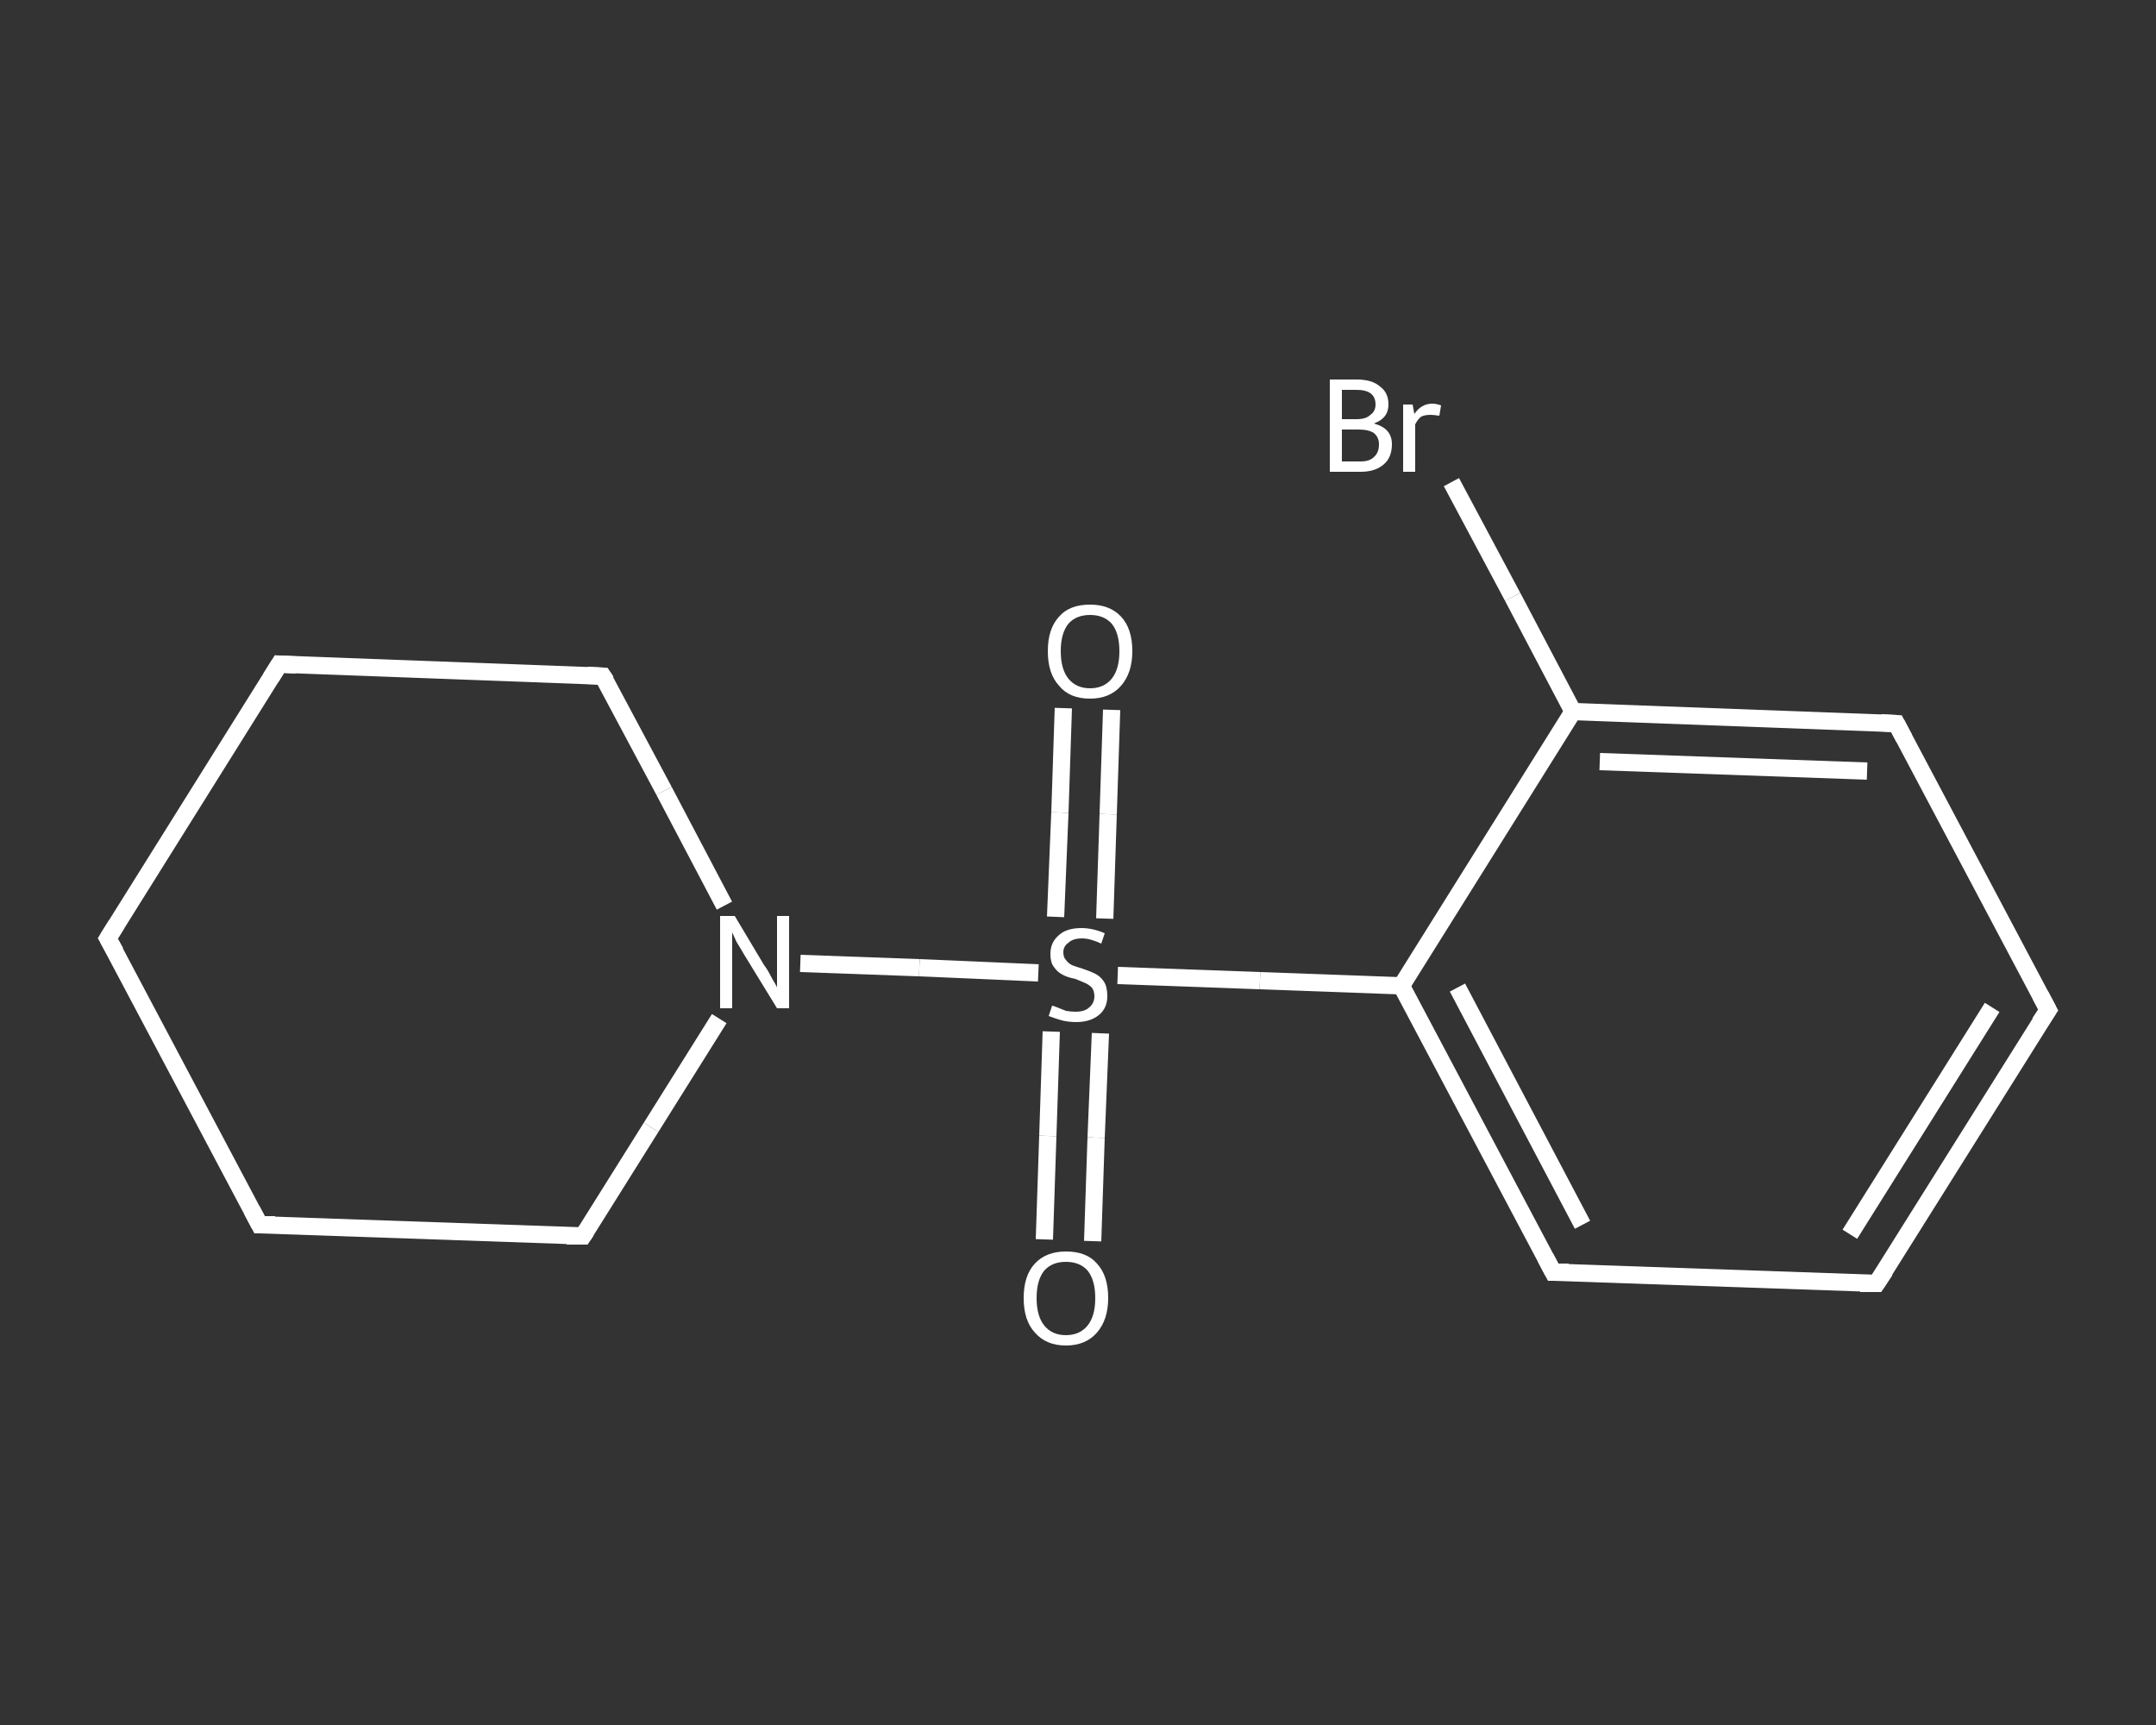 <?xml version='1.0' encoding='iso-8859-1'?>
<svg version='1.1' baseProfile='full'
              xmlns='http://www.w3.org/2000/svg'
                      xmlns:rdkit='http://www.rdkit.org/xml'
                      xmlns:xlink='http://www.w3.org/1999/xlink'
                  xml:space='preserve'
width='250px' height='200px' viewBox='0 0 250 200'>
<rect x="0" y="0" width="250" height="200" fill="#333333" stroke="none"/>
<!-- END OF HEADER -->
<rect style='opacity:1.0;fill:transparent;stroke:none' width='250.0' height='200.0' x='0.0' y='0.0'> </rect>
<path class='bond-0 atom-0 atom-1' d='M 128.9,82.3 L 128.5,94.4' style='fill:none;fill-rule:evenodd;stroke:#FFFFFF;stroke-width:2.0px;stroke-linecap:butt;stroke-linejoin:miter;stroke-opacity:1' />
<path class='bond-0 atom-0 atom-1' d='M 128.5,94.4 L 128.1,106.5' style='fill:none;fill-rule:evenodd;stroke:#FFFFFF;stroke-width:2.0px;stroke-linecap:butt;stroke-linejoin:miter;stroke-opacity:1' />
<path class='bond-0 atom-0 atom-1' d='M 123.3,82.1 L 122.9,94.2' style='fill:none;fill-rule:evenodd;stroke:#FFFFFF;stroke-width:2.0px;stroke-linecap:butt;stroke-linejoin:miter;stroke-opacity:1' />
<path class='bond-0 atom-0 atom-1' d='M 122.9,94.2 L 122.4,106.3' style='fill:none;fill-rule:evenodd;stroke:#FFFFFF;stroke-width:2.0px;stroke-linecap:butt;stroke-linejoin:miter;stroke-opacity:1' />
<path class='bond-1 atom-1 atom-2' d='M 121.9,119.6 L 121.5,131.7' style='fill:none;fill-rule:evenodd;stroke:#FFFFFF;stroke-width:2.0px;stroke-linecap:butt;stroke-linejoin:miter;stroke-opacity:1' />
<path class='bond-1 atom-1 atom-2' d='M 121.5,131.7 L 121.1,143.7' style='fill:none;fill-rule:evenodd;stroke:#FFFFFF;stroke-width:2.0px;stroke-linecap:butt;stroke-linejoin:miter;stroke-opacity:1' />
<path class='bond-1 atom-1 atom-2' d='M 127.6,119.8 L 127.1,131.9' style='fill:none;fill-rule:evenodd;stroke:#FFFFFF;stroke-width:2.0px;stroke-linecap:butt;stroke-linejoin:miter;stroke-opacity:1' />
<path class='bond-1 atom-1 atom-2' d='M 127.1,131.9 L 126.7,143.9' style='fill:none;fill-rule:evenodd;stroke:#FFFFFF;stroke-width:2.0px;stroke-linecap:butt;stroke-linejoin:miter;stroke-opacity:1' />
<path class='bond-2 atom-1 atom-3' d='M 129.6,113.1 L 146.1,113.7' style='fill:none;fill-rule:evenodd;stroke:#FFFFFF;stroke-width:2.0px;stroke-linecap:butt;stroke-linejoin:miter;stroke-opacity:1' />
<path class='bond-2 atom-1 atom-3' d='M 146.1,113.7 L 162.5,114.3' style='fill:none;fill-rule:evenodd;stroke:#FFFFFF;stroke-width:2.0px;stroke-linecap:butt;stroke-linejoin:miter;stroke-opacity:1' />
<path class='bond-3 atom-3 atom-4' d='M 162.5,114.3 L 180.1,147.5' style='fill:none;fill-rule:evenodd;stroke:#FFFFFF;stroke-width:2.0px;stroke-linecap:butt;stroke-linejoin:miter;stroke-opacity:1' />
<path class='bond-3 atom-3 atom-4' d='M 169.0,114.5 L 183.5,142.0' style='fill:none;fill-rule:evenodd;stroke:#FFFFFF;stroke-width:2.0px;stroke-linecap:butt;stroke-linejoin:miter;stroke-opacity:1' />
<path class='bond-4 atom-4 atom-5' d='M 180.1,147.5 L 217.6,148.8' style='fill:none;fill-rule:evenodd;stroke:#FFFFFF;stroke-width:2.0px;stroke-linecap:butt;stroke-linejoin:miter;stroke-opacity:1' />
<path class='bond-5 atom-5 atom-6' d='M 217.6,148.8 L 237.5,117.1' style='fill:none;fill-rule:evenodd;stroke:#FFFFFF;stroke-width:2.0px;stroke-linecap:butt;stroke-linejoin:miter;stroke-opacity:1' />
<path class='bond-5 atom-5 atom-6' d='M 214.5,143.1 L 231.0,116.8' style='fill:none;fill-rule:evenodd;stroke:#FFFFFF;stroke-width:2.0px;stroke-linecap:butt;stroke-linejoin:miter;stroke-opacity:1' />
<path class='bond-6 atom-6 atom-7' d='M 237.5,117.1 L 219.9,83.9' style='fill:none;fill-rule:evenodd;stroke:#FFFFFF;stroke-width:2.0px;stroke-linecap:butt;stroke-linejoin:miter;stroke-opacity:1' />
<path class='bond-7 atom-7 atom-8' d='M 219.9,83.9 L 182.4,82.5' style='fill:none;fill-rule:evenodd;stroke:#FFFFFF;stroke-width:2.0px;stroke-linecap:butt;stroke-linejoin:miter;stroke-opacity:1' />
<path class='bond-7 atom-7 atom-8' d='M 216.5,89.4 L 185.5,88.3' style='fill:none;fill-rule:evenodd;stroke:#FFFFFF;stroke-width:2.0px;stroke-linecap:butt;stroke-linejoin:miter;stroke-opacity:1' />
<path class='bond-8 atom-8 atom-9' d='M 182.4,82.5 L 175.4,69.2' style='fill:none;fill-rule:evenodd;stroke:#FFFFFF;stroke-width:2.0px;stroke-linecap:butt;stroke-linejoin:miter;stroke-opacity:1' />
<path class='bond-8 atom-8 atom-9' d='M 175.4,69.2 L 168.3,55.9' style='fill:none;fill-rule:evenodd;stroke:#FFFFFF;stroke-width:2.0px;stroke-linecap:butt;stroke-linejoin:miter;stroke-opacity:1' />
<path class='bond-9 atom-1 atom-10' d='M 120.4,112.8 L 106.6,112.2' style='fill:none;fill-rule:evenodd;stroke:#FFFFFF;stroke-width:2.0px;stroke-linecap:butt;stroke-linejoin:miter;stroke-opacity:1' />
<path class='bond-9 atom-1 atom-10' d='M 106.6,112.2 L 92.8,111.7' style='fill:none;fill-rule:evenodd;stroke:#FFFFFF;stroke-width:2.0px;stroke-linecap:butt;stroke-linejoin:miter;stroke-opacity:1' />
<path class='bond-10 atom-10 atom-11' d='M 84.0,105.0 L 77.0,91.7' style='fill:none;fill-rule:evenodd;stroke:#FFFFFF;stroke-width:2.0px;stroke-linecap:butt;stroke-linejoin:miter;stroke-opacity:1' />
<path class='bond-10 atom-10 atom-11' d='M 77.0,91.7 L 69.9,78.4' style='fill:none;fill-rule:evenodd;stroke:#FFFFFF;stroke-width:2.0px;stroke-linecap:butt;stroke-linejoin:miter;stroke-opacity:1' />
<path class='bond-11 atom-11 atom-12' d='M 69.9,78.4 L 32.4,77.0' style='fill:none;fill-rule:evenodd;stroke:#FFFFFF;stroke-width:2.0px;stroke-linecap:butt;stroke-linejoin:miter;stroke-opacity:1' />
<path class='bond-12 atom-12 atom-13' d='M 32.4,77.0 L 12.5,108.8' style='fill:none;fill-rule:evenodd;stroke:#FFFFFF;stroke-width:2.0px;stroke-linecap:butt;stroke-linejoin:miter;stroke-opacity:1' />
<path class='bond-13 atom-13 atom-14' d='M 12.5,108.8 L 30.1,142.0' style='fill:none;fill-rule:evenodd;stroke:#FFFFFF;stroke-width:2.0px;stroke-linecap:butt;stroke-linejoin:miter;stroke-opacity:1' />
<path class='bond-14 atom-14 atom-15' d='M 30.1,142.0 L 67.6,143.3' style='fill:none;fill-rule:evenodd;stroke:#FFFFFF;stroke-width:2.0px;stroke-linecap:butt;stroke-linejoin:miter;stroke-opacity:1' />
<path class='bond-15 atom-8 atom-3' d='M 182.4,82.5 L 162.5,114.3' style='fill:none;fill-rule:evenodd;stroke:#FFFFFF;stroke-width:2.0px;stroke-linecap:butt;stroke-linejoin:miter;stroke-opacity:1' />
<path class='bond-16 atom-15 atom-10' d='M 67.6,143.3 L 75.5,130.7' style='fill:none;fill-rule:evenodd;stroke:#FFFFFF;stroke-width:2.0px;stroke-linecap:butt;stroke-linejoin:miter;stroke-opacity:1' />
<path class='bond-16 atom-15 atom-10' d='M 75.5,130.7 L 83.4,118.1' style='fill:none;fill-rule:evenodd;stroke:#FFFFFF;stroke-width:2.0px;stroke-linecap:butt;stroke-linejoin:miter;stroke-opacity:1' />
<path d='M 179.2,145.8 L 180.1,147.5 L 181.9,147.5' style='fill:none;stroke:#FFFFFF;stroke-width:2.0px;stroke-linecap:butt;stroke-linejoin:miter;stroke-opacity:1;' />
<path d='M 215.7,148.8 L 217.6,148.8 L 218.6,147.3' style='fill:none;stroke:#FFFFFF;stroke-width:2.0px;stroke-linecap:butt;stroke-linejoin:miter;stroke-opacity:1;' />
<path d='M 236.5,118.6 L 237.5,117.1 L 236.6,115.4' style='fill:none;stroke:#FFFFFF;stroke-width:2.0px;stroke-linecap:butt;stroke-linejoin:miter;stroke-opacity:1;' />
<path d='M 220.8,85.6 L 219.9,83.9 L 218.1,83.8' style='fill:none;stroke:#FFFFFF;stroke-width:2.0px;stroke-linecap:butt;stroke-linejoin:miter;stroke-opacity:1;' />
<path d='M 70.3,79.0 L 69.9,78.4 L 68.1,78.3' style='fill:none;stroke:#FFFFFF;stroke-width:2.0px;stroke-linecap:butt;stroke-linejoin:miter;stroke-opacity:1;' />
<path d='M 34.3,77.1 L 32.4,77.0 L 31.4,78.6' style='fill:none;stroke:#FFFFFF;stroke-width:2.0px;stroke-linecap:butt;stroke-linejoin:miter;stroke-opacity:1;' />
<path d='M 13.5,107.2 L 12.5,108.8 L 13.4,110.4' style='fill:none;stroke:#FFFFFF;stroke-width:2.0px;stroke-linecap:butt;stroke-linejoin:miter;stroke-opacity:1;' />
<path d='M 29.2,140.3 L 30.1,142.0 L 31.9,142.0' style='fill:none;stroke:#FFFFFF;stroke-width:2.0px;stroke-linecap:butt;stroke-linejoin:miter;stroke-opacity:1;' />
<path d='M 65.7,143.3 L 67.6,143.3 L 68.0,142.7' style='fill:none;stroke:#FFFFFF;stroke-width:2.0px;stroke-linecap:butt;stroke-linejoin:miter;stroke-opacity:1;' />
<path class='atom-0' d='M 121.5 75.5
Q 121.5 72.9, 122.8 71.5
Q 124.0 70.1, 126.4 70.1
Q 128.7 70.1, 130.0 71.5
Q 131.3 72.9, 131.3 75.5
Q 131.3 78.0, 130.0 79.5
Q 128.7 81.0, 126.4 81.0
Q 124.0 81.0, 122.8 79.5
Q 121.5 78.1, 121.5 75.5
M 126.4 79.8
Q 128.0 79.8, 128.9 78.7
Q 129.8 77.6, 129.8 75.5
Q 129.8 73.4, 128.9 72.3
Q 128.0 71.3, 126.4 71.3
Q 124.8 71.3, 123.9 72.3
Q 123.0 73.4, 123.0 75.5
Q 123.0 77.6, 123.9 78.7
Q 124.8 79.8, 126.4 79.8
' fill='#FFFFFF'/>
<path class='atom-1' d='M 122.0 116.6
Q 122.1 116.6, 122.6 116.8
Q 123.1 117.0, 123.6 117.2
Q 124.2 117.3, 124.7 117.3
Q 125.8 117.3, 126.3 116.8
Q 126.9 116.3, 126.9 115.5
Q 126.9 114.9, 126.6 114.5
Q 126.3 114.2, 125.9 114.0
Q 125.4 113.8, 124.7 113.5
Q 123.7 113.3, 123.2 113.0
Q 122.6 112.7, 122.2 112.1
Q 121.8 111.6, 121.8 110.6
Q 121.8 109.3, 122.7 108.5
Q 123.6 107.6, 125.4 107.6
Q 126.7 107.6, 128.1 108.2
L 127.7 109.4
Q 126.4 108.8, 125.5 108.8
Q 124.4 108.8, 123.9 109.3
Q 123.3 109.7, 123.3 110.4
Q 123.3 111.0, 123.6 111.3
Q 123.9 111.7, 124.3 111.9
Q 124.8 112.1, 125.5 112.3
Q 126.4 112.6, 127.0 112.9
Q 127.6 113.2, 128.0 113.8
Q 128.4 114.4, 128.4 115.5
Q 128.4 116.9, 127.4 117.7
Q 126.4 118.5, 124.8 118.5
Q 123.9 118.5, 123.1 118.3
Q 122.4 118.1, 121.6 117.8
L 122.0 116.6
' fill='#FFFFFF'/>
<path class='atom-2' d='M 118.7 150.5
Q 118.7 147.9, 120.0 146.5
Q 121.3 145.1, 123.6 145.1
Q 126.0 145.1, 127.2 146.5
Q 128.5 147.9, 128.5 150.5
Q 128.5 153.0, 127.2 154.5
Q 125.9 156.0, 123.6 156.0
Q 121.3 156.0, 120.0 154.5
Q 118.7 153.1, 118.7 150.5
M 123.6 154.8
Q 125.2 154.8, 126.1 153.7
Q 127.0 152.6, 127.0 150.5
Q 127.0 148.4, 126.1 147.3
Q 125.2 146.3, 123.6 146.3
Q 122.0 146.3, 121.1 147.3
Q 120.2 148.4, 120.2 150.5
Q 120.2 152.6, 121.1 153.7
Q 122.0 154.8, 123.6 154.8
' fill='#FFFFFF'/>
<path class='atom-9' d='M 159.3 49.1
Q 160.4 49.4, 160.9 50.0
Q 161.4 50.6, 161.4 51.5
Q 161.4 53.0, 160.5 53.8
Q 159.5 54.7, 157.8 54.7
L 154.2 54.7
L 154.2 44.0
L 157.3 44.0
Q 159.1 44.0, 160.0 44.8
Q 161.0 45.5, 161.0 46.9
Q 161.0 48.5, 159.3 49.1
M 155.6 45.2
L 155.6 48.6
L 157.3 48.6
Q 158.4 48.6, 158.9 48.1
Q 159.5 47.7, 159.5 46.9
Q 159.5 45.2, 157.3 45.2
L 155.6 45.2
M 157.8 53.5
Q 158.8 53.5, 159.3 53.0
Q 159.9 52.5, 159.9 51.5
Q 159.9 50.7, 159.3 50.2
Q 158.7 49.8, 157.5 49.8
L 155.6 49.8
L 155.6 53.5
L 157.8 53.5
' fill='#FFFFFF'/>
<path class='atom-9' d='M 163.8 46.9
L 164.0 48.0
Q 164.8 46.8, 166.1 46.8
Q 166.5 46.8, 167.1 47.0
L 166.9 48.2
Q 166.2 48.1, 165.9 48.1
Q 165.2 48.1, 164.8 48.3
Q 164.4 48.6, 164.1 49.2
L 164.1 54.7
L 162.7 54.7
L 162.7 46.9
L 163.8 46.9
' fill='#FFFFFF'/>
<path class='atom-10' d='M 85.2 106.2
L 88.6 111.9
Q 89.0 112.4, 89.5 113.4
Q 90.1 114.4, 90.1 114.5
L 90.1 106.2
L 91.5 106.2
L 91.5 116.9
L 90.1 116.9
L 86.3 110.7
Q 85.9 110.0, 85.4 109.2
Q 85.0 108.3, 84.9 108.1
L 84.9 116.9
L 83.5 116.9
L 83.5 106.2
L 85.2 106.2
' fill='#FFFFFF'/>
</svg>

